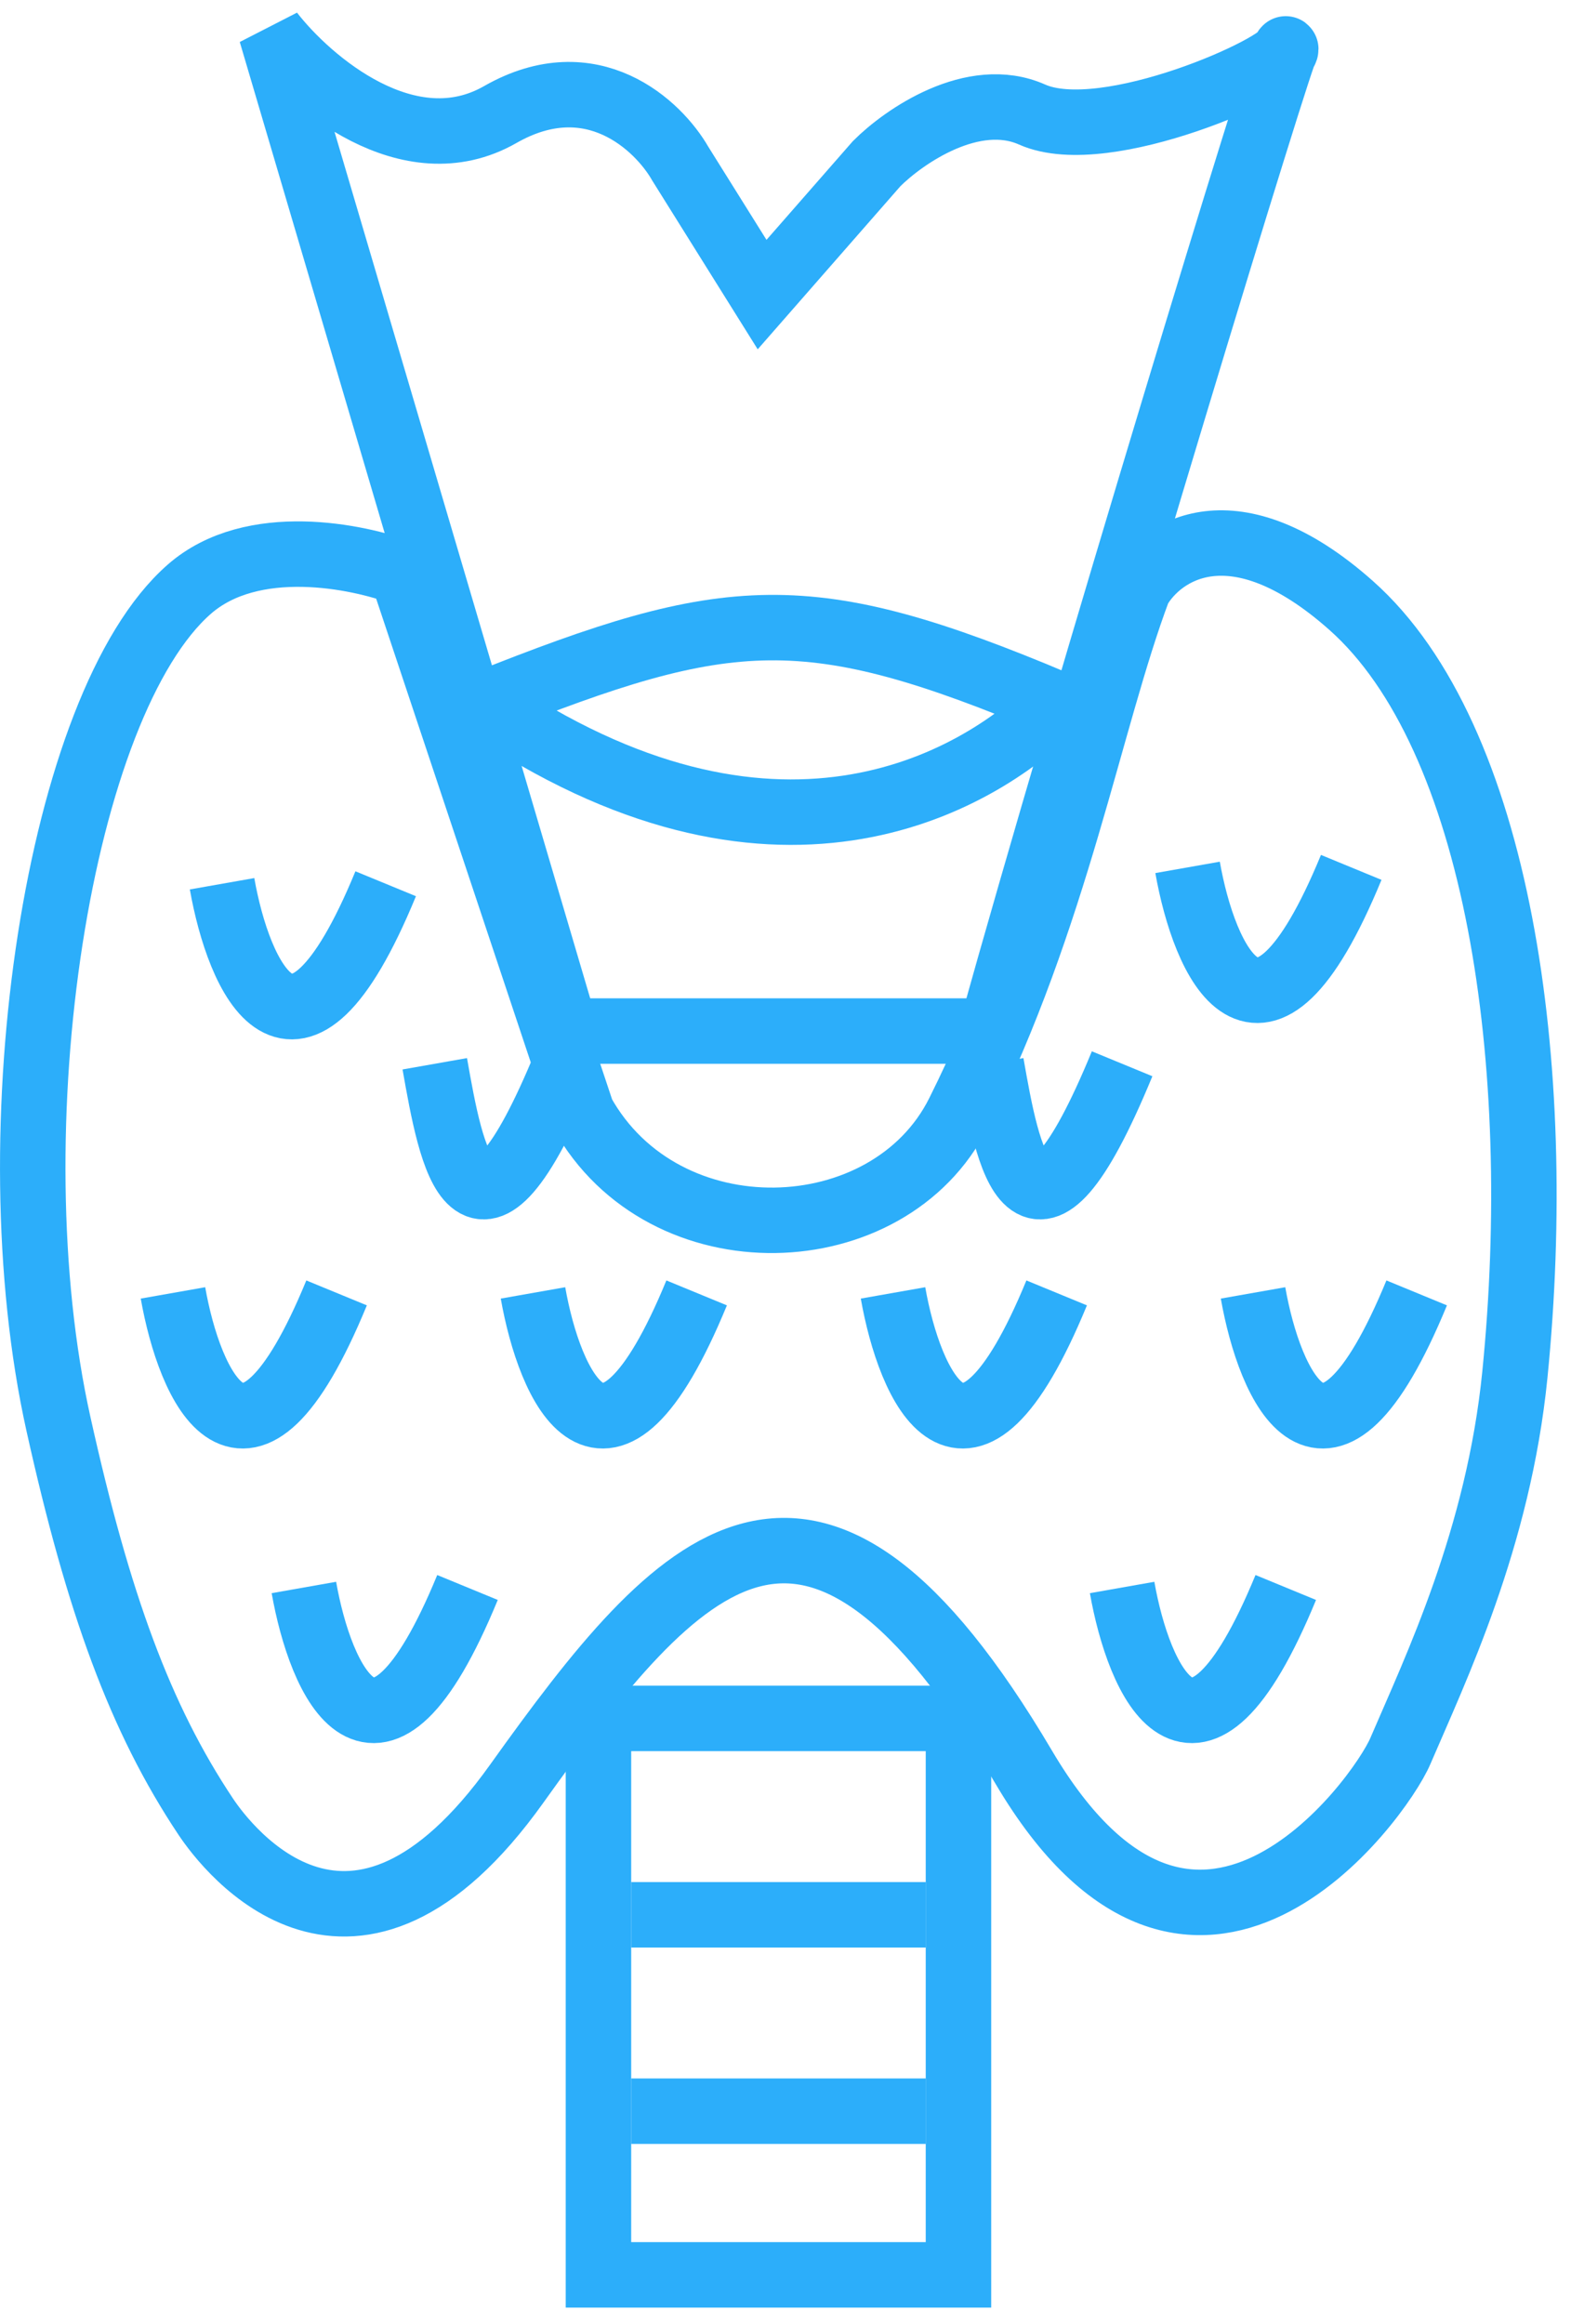 <svg width="48" height="71" viewBox="0 0 48 71" fill="none" xmlns="http://www.w3.org/2000/svg">
<rect x="18.285" y="52.5" width="11" height="17" stroke="#2CAEFA" stroke-width="2"/>
<line x1="19.285" y1="58.5" x2="28.285" y2="58.5" stroke="#2CAEFA" stroke-width="2"/>
<line x1="19.285" y1="64.5" x2="28.285" y2="64.5" stroke="#2CAEFA" stroke-width="2"/>
<path d="M6.785 27C7.285 29.833 8.985 33.8 11.784 27" stroke="#2CAEFA" stroke-width="2"/>
<path d="M5.285 39.5C5.785 42.333 7.485 46.3 10.284 39.5" stroke="#2CAEFA" stroke-width="2"/>
<path d="M9.285 48.5C9.785 51.333 11.485 55.3 14.284 48.5" stroke="#2CAEFA" stroke-width="2"/>
<path d="M16.285 39.5C16.785 42.333 18.485 46.3 21.285 39.5" stroke="#2CAEFA" stroke-width="2"/>
<path d="M27.285 39.5C27.785 42.333 29.485 46.3 32.285 39.5" stroke="#2CAEFA" stroke-width="2"/>
<path d="M38.285 39.5C38.785 42.333 40.484 46.3 43.285 39.5" stroke="#2CAEFA" stroke-width="2"/>
<path d="M34.285 48.5C34.785 51.333 36.484 55.3 39.285 48.5" stroke="#2CAEFA" stroke-width="2"/>
<path d="M36.285 26.5C36.785 29.333 38.484 33.3 41.285 26.5" stroke="#2CAEFA" stroke-width="2"/>
<path d="M30.285 32.5C30.785 35.333 31.485 39.3 34.285 32.5" stroke="#2CAEFA" stroke-width="2"/>
<path d="M13.284 32.5C13.784 35.333 14.485 39.3 17.285 32.5" stroke="#2CAEFA" stroke-width="2"/>
<path d="M8.285 1C9.451 2.5 12.485 5.1 15.284 3.5C18.084 1.9 20.118 3.833 20.785 5L23.285 9L26.785 5C27.618 4.167 29.735 2.7 31.535 3.5C33.785 4.5 39.285 2 39.285 1.5C39.285 1.1 33.118 21.333 30.285 31.5H17.285L8.285 1Z" stroke="#2CAEFA" stroke-width="2"/>
<path d="M14.784 21.5C22.285 18.5 24.684 18.3 32.285 21.5C29.785 24 23.584 27.5 14.784 21.5Z" stroke="#2CAEFA" stroke-width="2"/>
<path d="M5.785 18C7.712 16.314 10.951 17 12.284 17.5L17.785 34C20.285 38.5 27.158 38.253 29.285 34C32.285 28 33.285 22 34.785 18C35.451 16.833 37.684 15.3 41.285 18.5C45.785 22.5 47.232 32.523 46.285 42C45.785 47 43.856 51 42.785 53.5C42.142 55 36.484 62.8 31.285 54C24.785 43 20.785 47.5 15.784 54.5C10.784 61.5 6.951 56.5 6.285 55.5C4.285 52.5 3.007 49 1.785 43.5C-0.215 34.5 1.785 21.5 5.785 18Z" stroke="#2CAEFA" stroke-width="2"/>
</svg>
